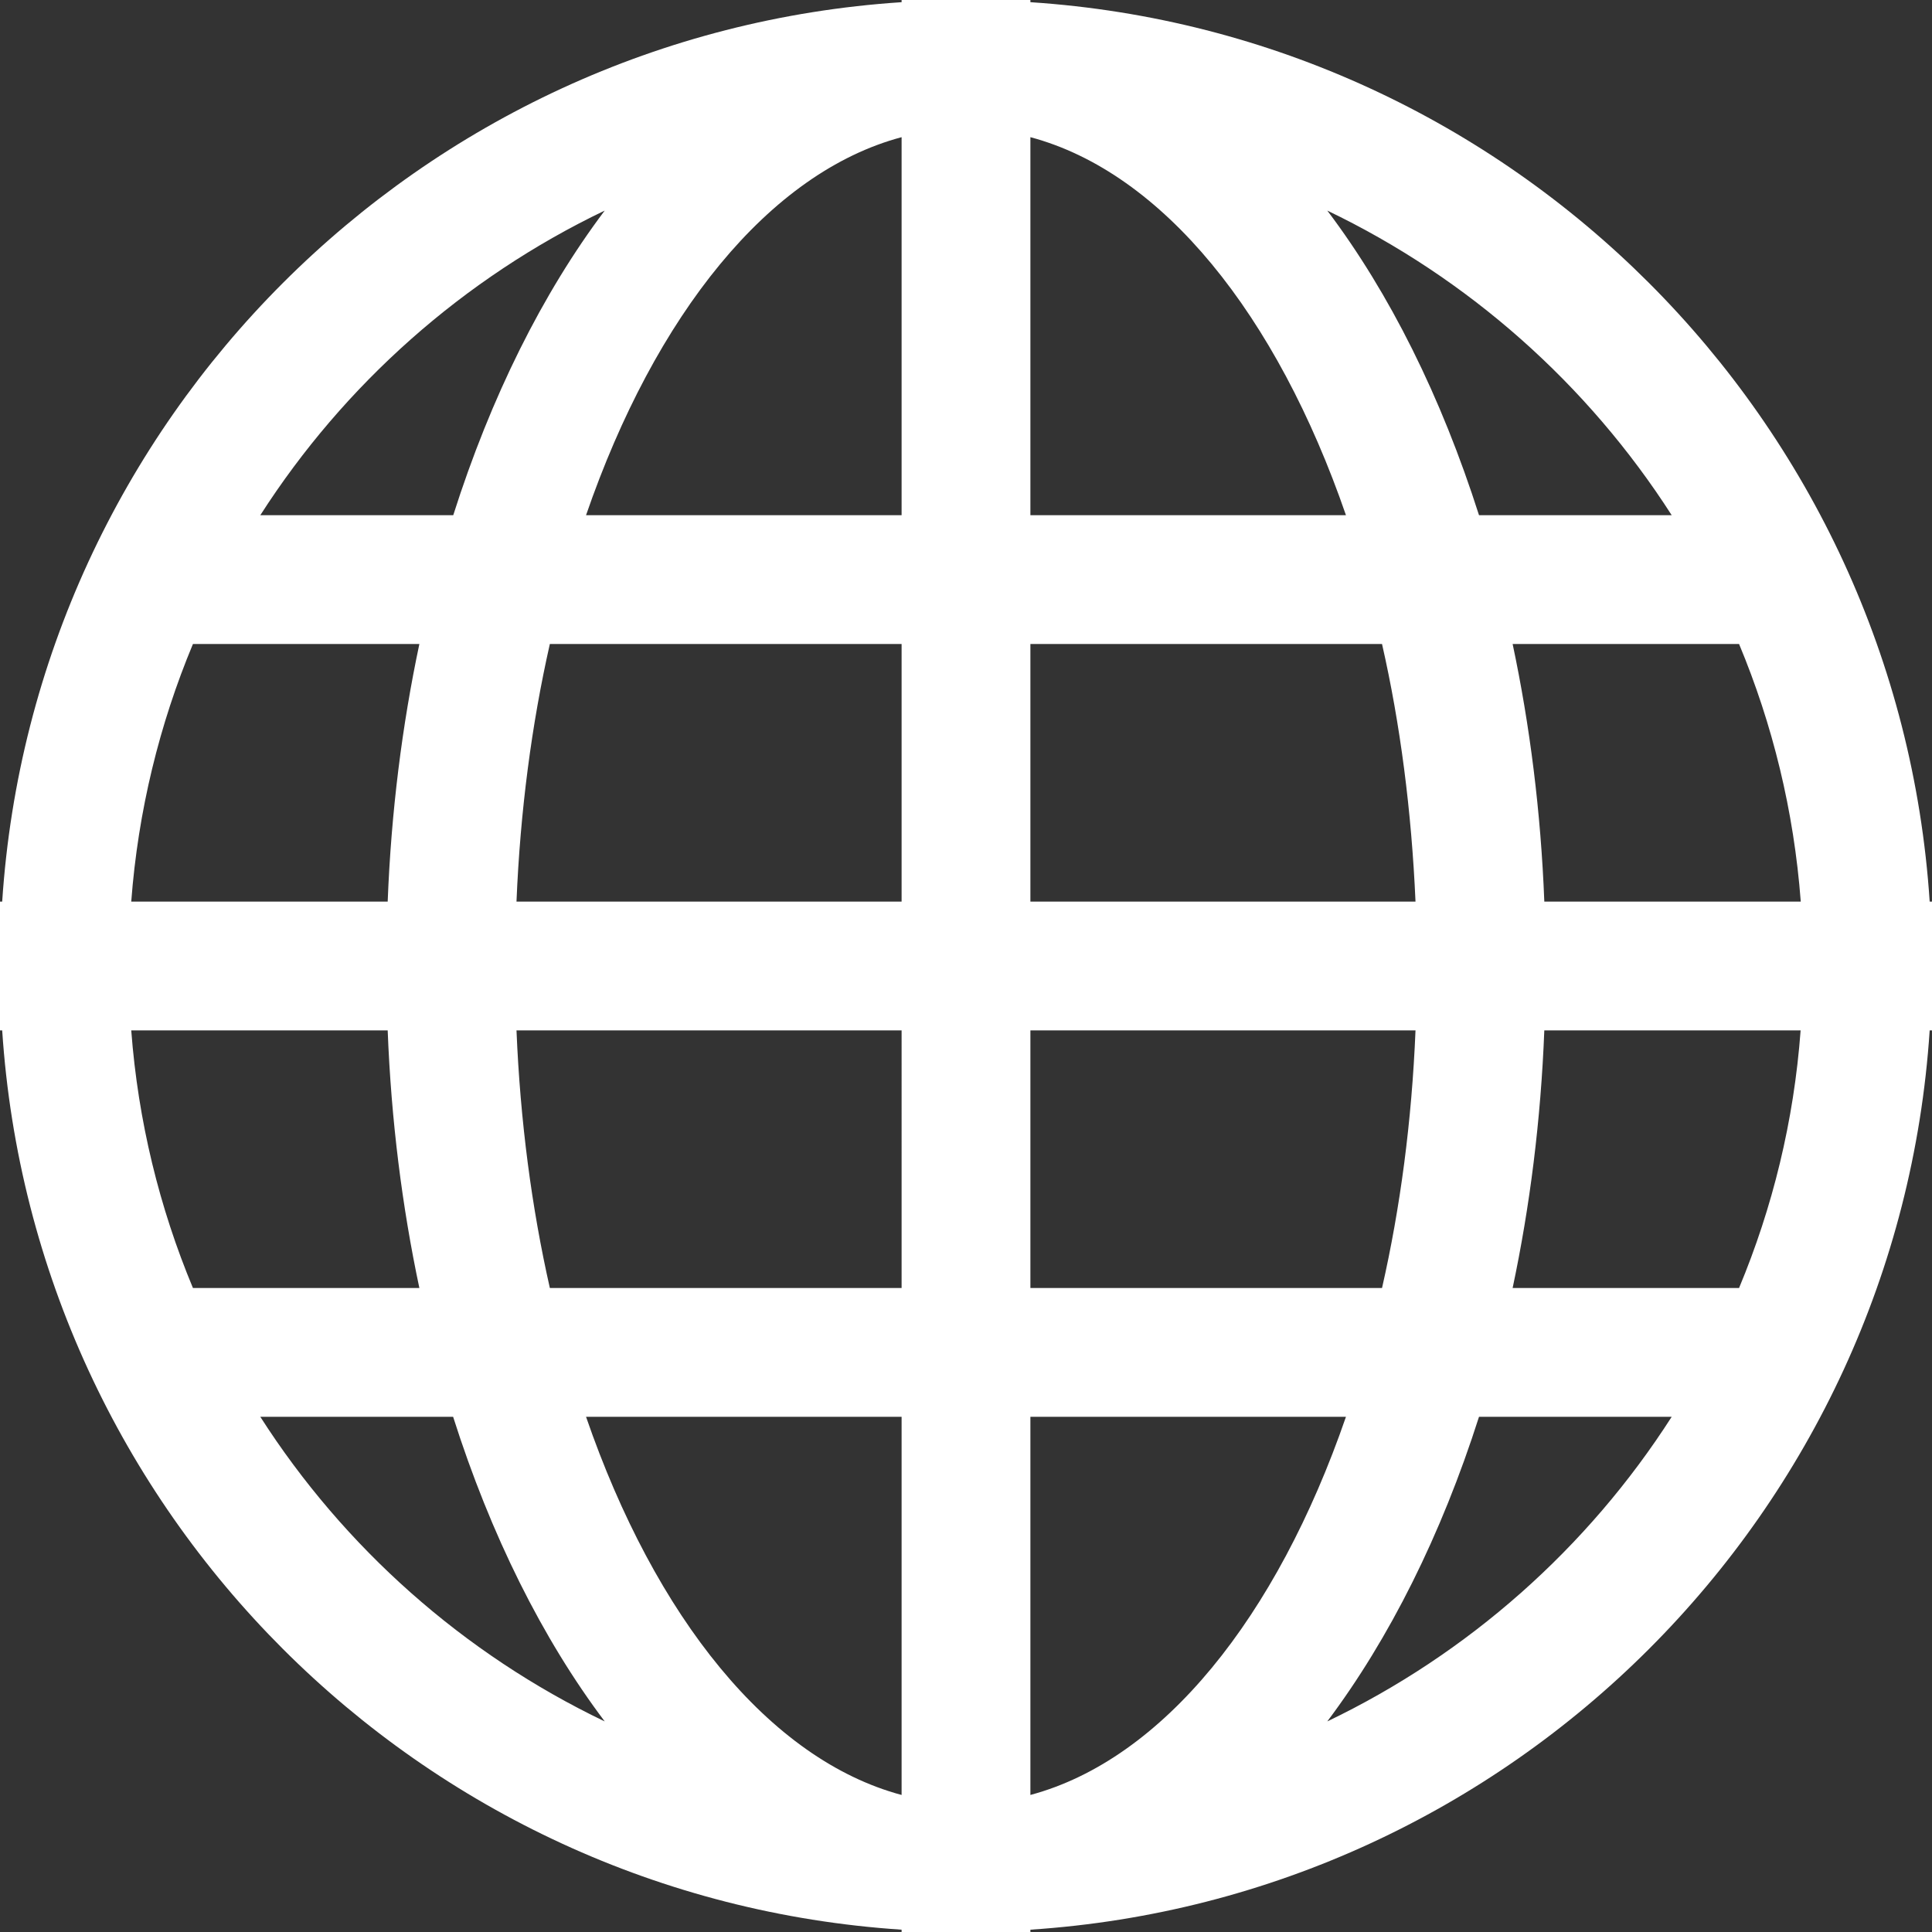 <?xml version="1.0" encoding="utf-8"?>
<!-- Generator: Adobe Illustrator 16.0.0, SVG Export Plug-In . SVG Version: 6.00 Build 0)  -->
<!DOCTYPE svg PUBLIC "-//W3C//DTD SVG 1.1//EN" "http://www.w3.org/Graphics/SVG/1.1/DTD/svg11.dtd">
<svg version="1.1" id="Capa_1" xmlns="http://www.w3.org/2000/svg" xmlns:xlink="http://www.w3.org/1999/xlink" x="0px" y="0px"
	 width="512px" height="512px" viewBox="0 0 512 512" enable-background="new 0 0 512 512" xml:space="preserve">
<rect x="0" y="0" width="512" height="512" fill="#333333" stroke="none"/>
<g>
	<path fill="#FFFFFF" d="M511.386,238.933C502.989,111.138,400.862,8.977,273.066,0.58V0H256h-17.066v0.58
		C111.138,8.977,8.977,111.138,0.58,238.933H0V256v17.067h0.58c8.397,127.795,110.558,229.922,238.354,238.318V512H256h17.066
		v-0.614c127.796-8.396,229.923-110.523,238.319-238.318H512V256v-17.066H511.386z M160.256,55.808
		c-16.486,21.913-30.174,49.391-40.141,80.725H68.983C91.238,101.82,122.846,73.728,160.256,55.808z M51.132,170.667h60.006
		c-4.574,21.572-7.475,44.476-8.397,68.267H34.782C36.591,214.903,42.257,191.931,51.132,170.667z M34.782,273.067h67.959
		c0.922,23.791,3.823,46.694,8.397,68.267H51.132C42.257,320.068,36.591,297.096,34.782,273.067z M68.983,375.467h51.098
		c9.967,31.335,23.654,58.813,40.175,80.726C122.846,438.272,91.238,410.215,68.983,375.467z M238.934,475.682
		c-35.089-9.387-65.297-47.069-83.627-100.216h83.627V475.682z M238.934,341.334h-93.218c-4.813-21.266-7.851-44.237-8.841-68.267
		h102.059V341.334z M238.934,238.933H136.875c0.99-24.03,4.028-47.002,8.841-68.267h93.218V238.933z M238.934,136.533h-83.627
		c18.33-53.146,48.538-90.828,83.627-100.181V136.533z M443.017,136.533h-51.063c-10.001-31.334-23.654-58.812-40.209-80.725
		C389.12,73.728,420.762,101.82,443.017,136.533z M273.066,36.352c35.056,9.353,65.298,47.035,83.627,100.181h-83.627V36.352z
		 M273.066,170.667h93.185c4.847,21.265,7.816,44.236,8.874,68.267H273.066V170.667z M273.066,273.067h102.059
		c-0.989,24.029-4.027,47.001-8.874,68.267h-93.185V273.067z M273.066,475.682V375.467h83.627
		C338.364,428.613,308.122,466.296,273.066,475.682z M351.744,456.192c16.486-21.947,30.208-49.391,40.209-80.726h51.063
		C420.762,410.215,389.12,438.272,351.744,456.192z M460.868,341.334h-60.006c4.573-21.572,7.475-44.476,8.396-68.267h67.925
		C475.409,297.096,469.743,320.068,460.868,341.334z M409.259,238.933c-0.922-23.791-3.823-46.694-8.396-68.267h60.006
		c8.875,21.265,14.541,44.236,16.35,68.267H409.259z"/>
</g>
</svg>

